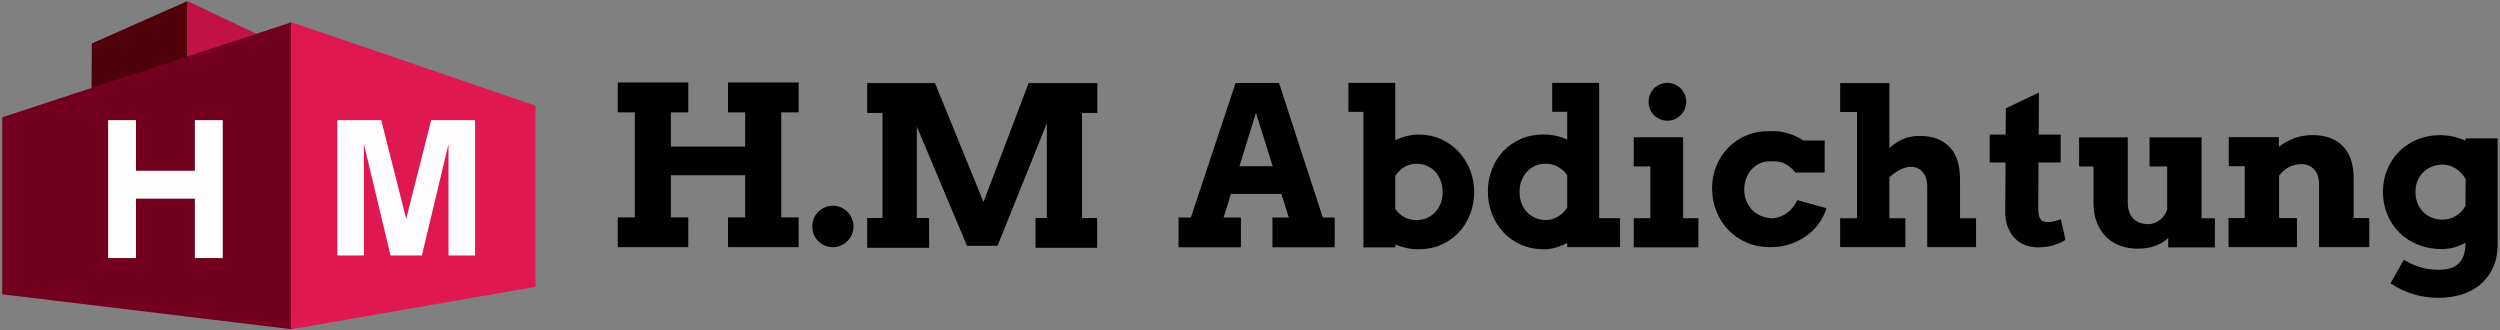 <?xml version="1.0" encoding="UTF-8" standalone="no"?><!DOCTYPE svg PUBLIC "-//W3C//DTD SVG 1.1//EN" "http://www.w3.org/Graphics/SVG/1.1/DTD/svg11.dtd"><svg width="100%" height="100%" viewBox="0 0 7619 1007" version="1.1" xmlns="http://www.w3.org/2000/svg" xmlns:xlink="http://www.w3.org/1999/xlink" xml:space="preserve" xmlns:serif="http://www.serif.com/" style="fill-rule:evenodd;clip-rule:evenodd;stroke-linejoin:round;stroke-miterlimit:2;"><rect x="0" y="0" width="7619" height="1007" fill="#808080" stroke="none"/><rect id="H.MAbdichtung" x="0" y="0" width="7618.74" height="1006.45" style="fill:none;"/><g><g><path d="M279.828,132.39l-1.19,215.228l292.857,-94.099l-0,-250.296l-291.667,129.167Z" style="fill:#500009;"/><path d="M571.495,174.056l-0,-170.833l210.416,100l-210.416,70.833Z" style="fill:#c01247;"/><path d="M888.161,67.806l0,935.417l-881.25,-106.25l0,-539.583l881.25,-289.584Z" style="fill:#73001f;"/><path d="M1631.91,321.973l0,552.083l-743.75,129.167l0,-935.417l743.75,254.167Z" style="fill:#df1851;"/><path d="M1285.74,778.568l-95.632,0l-81.109,-339.784l0,339.784l-81.04,0l-0,-412.471l133.854,-0l76.111,300.773l76.111,-300.773l133.854,-0l0,412.471l-81.04,0l-0,-339.784l-81.109,339.784Z" style="fill:#fffdfe;"/><path d="M414.411,605.378l-0,181.067l-84.972,0l0,-420.348l84.972,-0l-0,154.309l179.404,0l-0,-154.309l84.971,-0l0,420.348l-84.971,0l-0,-181.067l-179.404,-0Z" style="fill:#fffdfe;"/></g><path d="M2218.7,251.344l215.185,0l-0,91.04l-52.969,0l0,320.13l52.969,-0l-0,90.709l-215.185,-0l-0,-90.709l52.306,-0l0,-128.449l-226.441,-0l-0,128.449l52.969,-0l-0,90.709l-214.855,-0l0,-90.709l51.976,-0l-0,-320.13l-51.976,0l0,-91.04l214.855,0l-0,91.04l-52.969,0l-0,104.282l226.441,0l0,-104.282l-52.306,0l-0,-91.04Z"/><path d="M2475.56,690.104c-0,-8.632 1.564,-16.724 4.693,-24.277c3.129,-7.552 7.553,-14.242 13.271,-20.068c5.719,-5.826 12.462,-10.412 20.231,-13.757c7.768,-3.345 16.076,-5.017 24.924,-5.017c8.415,0 16.454,1.672 24.114,5.017c7.661,3.345 14.35,7.877 20.069,13.595c5.718,5.719 10.196,12.462 13.433,20.23c3.237,7.769 4.855,15.861 4.855,24.277c0,8.632 -1.672,16.832 -5.017,24.6c-3.345,7.769 -7.822,14.458 -13.433,20.069c-5.611,5.61 -12.192,10.088 -19.745,13.433c-7.553,3.345 -15.645,5.017 -24.276,5.017c-9.064,-0 -17.426,-1.672 -25.086,-5.017c-7.661,-3.345 -14.35,-7.823 -20.069,-13.433c-5.718,-5.611 -10.142,-12.246 -13.271,-19.907c-3.129,-7.661 -4.693,-15.915 -4.693,-24.762Z"/><path d="M2642.81,664.393l46.679,-0l-0,-320.13l-46.679,-0l-0,-91.04l206.578,-0l147.981,362.174l137.388,-362.174l209.558,-0l-0,91.04l-46.679,-0l-0,320.13l46.016,-0l0,90.709l-187.708,-0l0,-90.709l34.43,-0l0,-288.68l-150.299,373.43l-93.026,-0l-152.947,-363.498l-0,278.748l37.409,-0l-0,90.709l-188.701,-0l-0,-90.709Z"/><path d="M3877.84,663.05l49.863,-0l-22.455,-71.988l-153.883,-0l-22.455,71.988l52.836,-0l-0,90.48l-189.877,0l-0,-90.48l37.315,-0l136.381,-410.134l132.418,-0l133.409,410.134l36.325,-0l-0,90.48l-189.877,0l-0,-90.48Zm-100.387,-156.525l101.047,0l-50.854,-162.799l-50.193,162.799Z"/><path d="M4109.39,252.608l142.73,0l-0,174.944c11.368,-5.584 23.051,-9.88 35.051,-12.887c11.999,-3.007 24.314,-4.51 36.945,-4.51c24.21,-0 46.63,4.618 67.26,13.853c20.631,9.236 38.419,21.801 53.366,37.696c14.946,15.894 26.683,34.473 35.209,55.737c8.525,21.264 12.788,43.817 12.788,67.658c0,24.056 -4.157,46.716 -12.473,67.98c-8.315,21.264 -19.946,39.789 -34.893,55.576c-14.946,15.787 -32.735,28.245 -53.365,37.373c-20.631,9.129 -43.261,13.693 -67.892,13.693c-13.262,-0 -25.893,-1.289 -37.892,-3.866c-12,-2.578 -23.368,-6.229 -34.104,-10.954l-0,9.021l-96.942,-0l-0,-413.036l-45.788,-0l0,-88.278Zm208.095,246.469c-13.894,-0 -26.367,3.221 -37.419,9.665c-11.052,6.444 -20.367,15.68 -27.946,27.708l-0,99.876c6.736,10.309 15.736,18.632 26.999,24.969c11.262,6.336 23.841,9.504 37.735,9.504c10.736,0 20.946,-1.987 30.63,-5.96c9.683,-3.974 18.157,-9.666 25.419,-17.076c7.263,-7.41 13,-16.324 17.21,-26.741c4.21,-10.417 6.315,-22.177 6.315,-35.279c0,-13.317 -2.105,-25.345 -6.315,-36.084c-4.21,-10.739 -9.894,-19.868 -17.052,-27.385c-7.157,-7.518 -15.525,-13.263 -25.104,-17.237c-9.578,-3.974 -19.736,-5.96 -30.472,-5.96Z"/><path d="M4730.48,252.608l143.031,0l0,412.464l63.78,-0l0,88.155l-161.028,0l-0,-12.869c-11.367,6.006 -22.997,10.724 -34.89,14.156c-11.893,3.432 -23.944,5.148 -36.152,5.148c-25.049,-0 -48.046,-4.558 -68.99,-13.674c-20.944,-9.116 -38.942,-21.61 -53.992,-37.482c-15.05,-15.872 -26.785,-34.479 -35.205,-55.821c-8.42,-21.342 -12.63,-44.238 -12.63,-68.69c0,-24.452 4.157,-47.242 12.472,-68.369c8.314,-21.127 19.892,-39.519 34.732,-55.177c14.839,-15.658 32.626,-27.991 53.36,-37c20.734,-9.008 43.52,-13.513 68.358,-13.513c13.682,0 26.523,1.341 38.521,4.022c11.998,2.681 23.47,6.488 34.416,11.422l-0,-84.616l-45.783,-0l0,-88.156Zm-19.892,418.255c13.893,-0.429 26.47,-4.075 37.732,-10.939c11.261,-6.863 20.575,-15.872 27.943,-27.025l-0,-98.13c-7.368,-11.367 -16.892,-20.215 -28.575,-26.543c-11.682,-6.327 -24.049,-9.384 -37.1,-9.169c-10.945,-0.215 -21.207,1.716 -30.785,5.791c-9.577,4.075 -17.997,9.867 -25.259,17.374c-7.262,7.507 -12.998,16.516 -17.208,27.026c-4.21,10.51 -6.315,22.414 -6.315,35.712c0,13.084 2.105,24.934 6.315,35.552c4.21,10.617 9.946,19.626 17.208,27.025c7.262,7.4 15.682,13.031 25.259,16.892c9.578,3.86 19.84,6.005 30.785,6.434Z"/><path d="M4978.96,418.336l150.514,-0l0,246.649l46.611,0l0,88.691l-197.125,-0l0,-88.691l50.495,0l0,-157.959l-50.495,0l0,-88.69Zm45.316,-108.112c0,-7.984 1.457,-15.483 4.37,-22.496c2.913,-7.013 6.959,-13.109 12.138,-18.288c5.179,-5.179 11.275,-9.279 18.289,-12.3c7.013,-3.021 14.619,-4.532 22.819,-4.532c7.769,0 15.106,1.511 22.011,4.532c6.906,3.021 12.948,7.121 18.127,12.3c5.179,5.179 9.279,11.275 12.3,18.288c3.021,7.013 4.531,14.512 4.531,22.496c0,7.985 -1.51,15.484 -4.531,22.497c-3.021,7.013 -7.121,13.109 -12.3,18.288c-5.179,5.179 -11.221,9.279 -18.127,12.3c-6.905,3.021 -14.242,4.532 -22.011,4.532c-8.2,-0 -15.806,-1.511 -22.819,-4.532c-7.014,-3.021 -13.11,-7.121 -18.289,-12.3c-5.179,-5.179 -9.225,-11.275 -12.138,-18.288c-2.913,-7.013 -4.37,-14.512 -4.37,-22.497Z"/><path d="M5471.52,525.671c-9.279,-11.653 -19.637,-20.446 -31.074,-26.38c-11.437,-5.935 -24.924,-8.47 -40.461,-7.607c-12.516,-0.863 -23.899,0.863 -34.149,5.179c-10.25,4.316 -19.098,10.358 -26.543,18.126c-7.444,7.769 -13.217,16.994 -17.317,27.676c-4.1,10.681 -6.15,22.712 -6.15,36.091c0,11.868 2.158,23.089 6.474,33.663c4.316,10.574 10.196,19.691 17.641,27.352c7.445,7.66 16.292,13.648 26.542,17.964c10.25,4.316 21.417,6.906 33.502,7.769c10.142,-0.863 19.367,-2.967 27.675,-6.312c8.308,-3.345 15.699,-7.661 22.173,-12.948c6.473,-5.286 12.03,-11.221 16.669,-17.802c4.64,-6.582 8.254,-12.786 10.844,-18.612l89.014,24.6c-3.669,12.947 -9.981,26.434 -18.936,40.461c-8.955,14.026 -20.608,26.812 -34.958,38.357c-14.35,11.544 -31.398,21.093 -51.143,28.646c-19.744,7.553 -42.241,11.329 -67.488,11.329c-25.679,-0 -49.309,-4.694 -70.888,-14.08c-21.579,-9.387 -40.137,-22.173 -55.674,-38.357c-15.537,-16.185 -27.675,-35.174 -36.415,-56.969c-8.739,-21.795 -13.109,-45.208 -13.109,-70.24c0,-24.816 4.478,-47.852 13.433,-69.107c8.955,-21.256 21.309,-39.814 37.062,-55.675c15.753,-15.86 34.473,-28.214 56.16,-37.062c21.687,-8.847 45.262,-12.839 70.725,-11.976c18.127,-0.863 35.714,1.187 52.761,6.15c17.048,4.963 33.232,12.408 48.553,22.334l64.414,0l0,97.43l-89.337,0Z"/><path d="M5608.03,253.223l150.065,-0l-0,197.943c12.639,-11.568 26.51,-20.619 41.613,-27.153c15.103,-6.533 31.759,-9.8 49.968,-9.8c40.06,-0 70.694,11.193 91.902,33.579c21.208,22.387 31.812,55.11 31.812,98.169l0,119.216l48.844,-0l-0,88.046l-148.779,-0l-0,-184.769c-0,-18.637 -4.606,-33.312 -13.818,-44.023c-9.211,-10.711 -21.101,-16.067 -35.668,-16.067c-9.64,0 -20.137,2.678 -31.491,8.034c-11.354,5.355 -22.815,13.175 -34.383,23.457l-0,125.322l48.843,-0l-0,88.046l-198.908,-0l0,-88.046l51.414,-0l0,-323.908l-51.414,0l0,-88.046Z"/><path d="M6213.12,410.244l67.003,-0l0,84.806l-67.65,-0l-0.648,141.775c0,8.2 0.648,14.835 1.942,19.906c1.295,5.071 3.183,9.117 5.665,12.139c2.481,3.021 5.448,5.071 8.901,6.15c3.453,1.079 7.445,1.618 11.977,1.618c8.2,0 15.429,-0.809 21.687,-2.428c6.258,-1.618 12.515,-3.506 18.773,-5.664l13.919,62.471c-11.005,6.906 -23.252,12.408 -36.738,16.508c-13.487,4.1 -29.51,6.151 -48.068,6.151c-13.163,-0 -25.733,-2.266 -37.71,-6.798c-11.976,-4.532 -22.496,-11.383 -31.559,-20.554c-9.063,-9.171 -16.292,-20.662 -21.687,-34.473c-5.395,-13.81 -7.984,-29.887 -7.768,-48.229l0.971,-148.572l-48.23,-0l0,-84.806l48.553,-0l0.648,-80.275l100.666,-47.905l-0.647,128.18Z"/><path d="M6550.96,418.618l158.607,0l-0,246.65l40.46,-0l0,88.69l-142.098,-0l-0,-28.485c-11.437,10.358 -24.816,18.343 -40.137,23.953c-15.321,5.611 -33.016,8.416 -53.085,8.416c-18.558,0 -36.037,-2.913 -52.437,-8.739c-16.4,-5.827 -30.696,-14.62 -42.889,-26.381c-12.192,-11.76 -21.795,-26.488 -28.808,-44.183c-7.013,-17.695 -10.52,-38.519 -10.52,-62.472l0,-108.758l-43.697,-0l-0,-88.691l148.248,0l0,197.449c0,22.443 5.719,39.22 17.156,50.334c11.437,11.113 26.326,16.67 44.668,16.67c12.948,-0 24.709,-3.993 35.282,-11.977c10.574,-7.984 18.235,-18.774 22.982,-32.369l0,-131.416l-53.732,-0l0,-88.691Z"/><path d="M7067.47,560.306c0,-18.774 -4.963,-33.502 -14.889,-44.184c-9.927,-10.681 -23.09,-16.022 -39.49,-16.022c-11.221,-0 -22.55,2.481 -33.987,7.445c-11.437,4.963 -22.55,14.242 -33.34,27.837l0,129.151l54.379,-0l0,88.69l-208.454,-0l0,-88.69l49.201,-0l-0,-157.959l-48.554,-0l0,-88.691l152.781,0l-0,29.456c14.026,-11.006 29.725,-19.691 47.096,-26.057c17.371,-6.366 35.66,-9.549 54.865,-9.549c40.353,0 71.427,11.275 93.222,33.826c21.795,22.55 32.692,55.512 32.692,98.886l0,120.088l47.582,-0l0,88.69l-153.104,-0l0,-192.917Z"/><path d="M7513.75,739.628c-12.085,6.905 -24.169,11.869 -36.253,14.89c-12.085,3.021 -24.385,4.531 -36.901,4.531c-25.895,0 -49.74,-4.423 -71.534,-13.271c-21.795,-8.847 -40.623,-21.093 -56.484,-36.738c-15.86,-15.645 -28.214,-34.149 -37.062,-55.513c-8.847,-21.363 -13.271,-44.561 -13.271,-69.592c-0,-23.522 4.262,-45.694 12.786,-66.518c8.523,-20.824 20.446,-39.058 35.767,-54.703c15.321,-15.645 33.663,-27.999 55.027,-37.062c21.363,-9.063 44.561,-13.703 69.592,-13.919c15.322,0.216 29.402,1.835 42.242,4.856c12.839,3.021 24.869,7.121 36.091,12.3l-0,-7.121l98.077,-0l-0,321.421c-0,28.268 -4.856,52.707 -14.566,73.315c-9.711,20.608 -22.712,37.655 -39.004,51.142c-16.293,13.487 -35.228,23.521 -56.807,30.103c-21.58,6.582 -44.238,9.873 -67.975,9.873c-29.347,-0 -56.483,-3.993 -81.407,-11.977c-24.924,-7.984 -47.096,-18.774 -66.518,-32.369l40.461,-71.858c14.89,9.495 31.074,16.994 48.553,22.496c17.479,5.503 36.901,8.254 58.264,8.254c11.653,0 22.388,-1.295 32.207,-3.884c9.818,-2.589 18.342,-6.959 25.571,-13.109c7.229,-6.15 12.894,-14.404 16.994,-24.762c4.1,-10.358 6.15,-23.414 6.15,-39.166l-0,-1.619Zm-69.917,-70.24c15.106,0 28.754,-3.83 40.947,-11.491c12.192,-7.66 21.848,-17.749 28.97,-30.265l0.647,-81.569c-7.337,-13.595 -17.371,-24.384 -30.103,-32.368c-12.732,-7.985 -26.542,-12.085 -41.432,-12.3c-10.574,0.215 -20.932,2.319 -31.074,6.311c-10.142,3.993 -18.935,9.657 -26.38,16.994c-7.445,7.337 -13.325,16.023 -17.641,26.057c-4.316,10.034 -6.474,21.201 -6.474,33.501c0,12.948 2.158,24.708 6.474,35.282c4.316,10.574 10.142,19.529 17.479,26.866c7.337,7.337 16.022,13.002 26.057,16.994c10.034,3.992 20.878,5.988 32.53,5.988Z"/></g></svg>